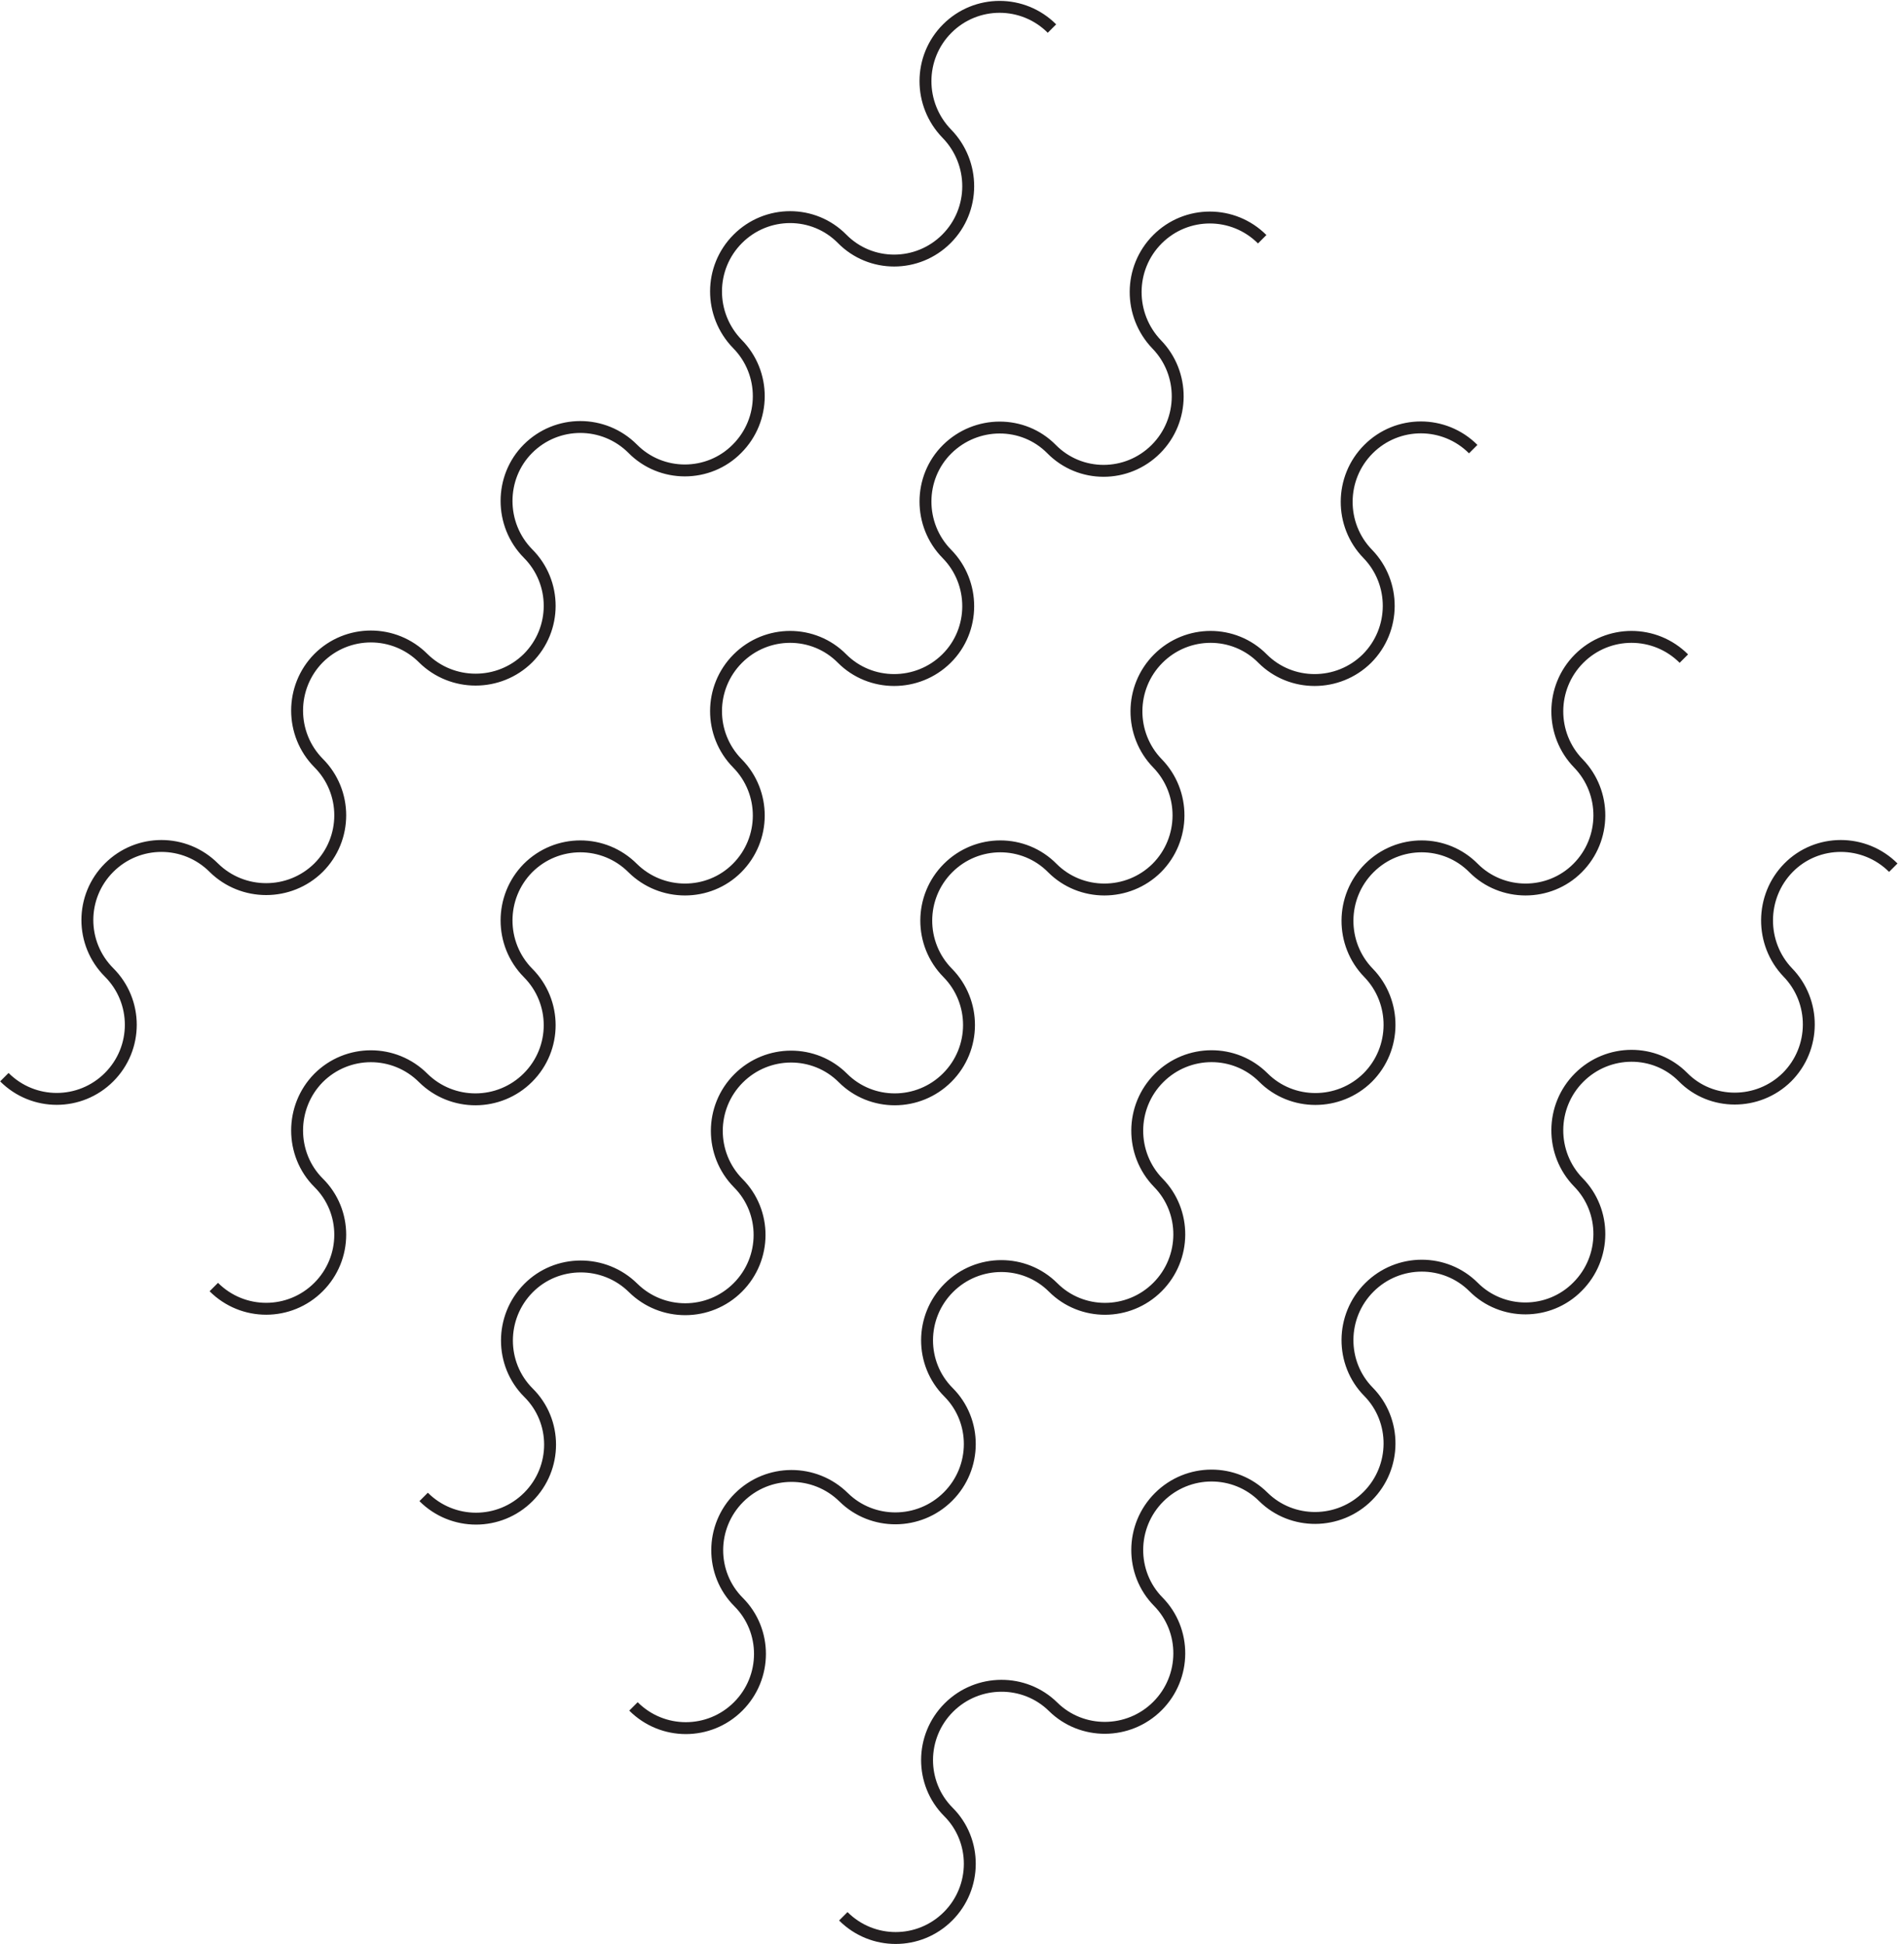 <svg xmlns="http://www.w3.org/2000/svg" width="48" height="49" viewBox="0 0 48 49" fill="none"><g clip-path="url(#clip0_2_6)"><path d="M0.11 27.15C0.84 27.88 2.02 27.88 2.75 27.15C3.48 26.42 3.48 25.24 2.75 24.51C2.02 23.78 2.02 22.6 2.75 21.87C3.48 21.14 4.66 21.14 5.39 21.87C6.12 22.59 7.3 22.59 8.03 21.87C8.76 21.14 8.76 19.96 8.03 19.23C7.31 18.5 7.31 17.32 8.03 16.59C8.76 15.86 9.94 15.86 10.67 16.59C11.4 17.31 12.58 17.31 13.31 16.59C14.04 15.86 14.04 14.68 13.31 13.95C12.59 13.22 12.59 12.03 13.31 11.31C14.04 10.58 15.22 10.58 15.95 11.31C16.67 12.04 17.86 12.04 18.58 11.31C19.31 10.58 19.31 9.4 18.59 8.67C17.87 7.93 17.87 6.75 18.6 6.02C19.33 5.29 20.51 5.29 21.23 6.02C21.95 6.75 23.13 6.75 23.86 6.02C24.59 5.29 24.59 4.11 23.87 3.37C23.15 2.63 23.15 1.45 23.88 0.72C24.61 -0.01 25.79 -0.01 26.52 0.72M5.39 32.44C6.12 33.17 7.3 33.17 8.03 32.44C8.76 31.71 8.76 30.53 8.03 29.81C7.31 29.09 7.31 27.9 8.03 27.17C8.76 26.44 9.94 26.44 10.67 27.17C11.4 27.89 12.58 27.89 13.31 27.16C14.04 26.43 14.04 25.25 13.31 24.52C12.59 23.79 12.59 22.61 13.31 21.88C14.04 21.15 15.22 21.15 15.95 21.88C16.68 22.6 17.86 22.6 18.58 21.88C19.31 21.15 19.31 19.97 18.59 19.24C17.87 18.51 17.87 17.33 18.6 16.6C19.33 15.87 20.51 15.87 21.23 16.6C21.95 17.32 23.13 17.32 23.86 16.6C24.59 15.88 24.59 14.69 23.87 13.96C23.15 13.23 23.15 12.04 23.88 11.32C24.61 10.6 25.79 10.59 26.51 11.32C27.23 12.05 28.41 12.05 29.14 11.32C29.87 10.59 29.87 9.41 29.16 8.68C28.45 7.94 28.45 6.76 29.18 6.03C29.91 5.3 31.09 5.3 31.82 6.03M10.68 37.73C11.41 38.46 12.59 38.46 13.32 37.73C14.05 37 14.05 35.82 13.32 35.1C12.6 34.38 12.6 33.2 13.32 32.47C14.04 31.74 15.23 31.74 15.96 32.46C16.69 33.18 17.87 33.18 18.6 32.45C19.33 31.72 19.33 30.54 18.61 29.82C17.89 29.09 17.89 27.91 18.62 27.18C19.35 26.45 20.53 26.45 21.25 27.17C21.97 27.89 23.15 27.89 23.88 27.16C24.61 26.43 24.61 25.25 23.89 24.52C23.17 23.79 23.17 22.61 23.9 21.88C24.63 21.15 25.81 21.15 26.53 21.88C27.25 22.6 28.43 22.6 29.16 21.88C29.89 21.15 29.89 19.97 29.18 19.24C28.47 18.51 28.47 17.33 29.2 16.6C29.93 15.87 31.11 15.87 31.83 16.6C32.55 17.32 33.73 17.32 34.46 16.6C35.19 15.87 35.19 14.69 34.48 13.96C33.77 13.23 33.77 12.05 34.5 11.32C35.23 10.59 36.41 10.59 37.14 11.32M15.97 43.01C16.7 43.74 17.88 43.74 18.61 43.01C19.34 42.28 19.34 41.1 18.62 40.38C17.9 39.66 17.9 38.48 18.63 37.75C19.36 37.02 20.54 37.02 21.27 37.74C21.99 38.45 23.17 38.45 23.9 37.72C24.63 36.99 24.63 35.81 23.91 35.09C23.19 34.37 23.19 33.19 23.92 32.46C24.65 31.73 25.83 31.73 26.55 32.45C27.27 33.17 28.45 33.17 29.18 32.44C29.91 31.71 29.91 30.53 29.2 29.81C28.49 29.08 28.49 27.9 29.22 27.17C29.95 26.44 31.13 26.44 31.85 27.16C32.57 27.88 33.75 27.88 34.48 27.16C35.21 26.43 35.21 25.25 34.5 24.52C33.79 23.79 33.79 22.61 34.52 21.88C35.25 21.15 36.43 21.15 37.15 21.88C37.87 22.6 39.05 22.6 39.77 21.88C40.5 21.15 40.5 19.97 39.79 19.24C39.08 18.51 39.08 17.33 39.81 16.6C40.54 15.87 41.72 15.87 42.45 16.6M21.26 48.3C21.99 49.03 23.17 49.03 23.9 48.3C24.63 47.57 24.63 46.39 23.91 45.67C23.19 44.95 23.19 43.77 23.92 43.04C24.65 42.31 25.83 42.31 26.55 43.02C27.27 43.73 28.45 43.73 29.18 43C29.91 42.27 29.91 41.09 29.2 40.37C28.49 39.65 28.49 38.47 29.22 37.74C29.95 37.01 31.13 37.01 31.85 37.73C32.57 38.44 33.75 38.44 34.48 37.71C35.21 36.98 35.21 35.8 34.5 35.08C33.79 34.36 33.79 33.18 34.52 32.45C35.25 31.72 36.43 31.72 37.15 32.44C37.87 33.16 39.05 33.16 39.77 32.43C40.5 31.7 40.5 30.52 39.79 29.8C39.08 29.07 39.08 27.89 39.81 27.16C40.54 26.43 41.72 26.43 42.43 27.15C43.14 27.87 44.32 27.87 45.05 27.15C45.78 26.42 45.78 25.24 45.07 24.51C44.37 23.78 44.37 22.6 45.09 21.87C45.81 21.14 47 21.14 47.73 21.87" stroke="#231F20" stroke-width="0.3"></path></g><defs><clipPath id="clip0_2_6"><rect width="47.85" height="49" fill="white"></rect></clipPath></defs></svg>